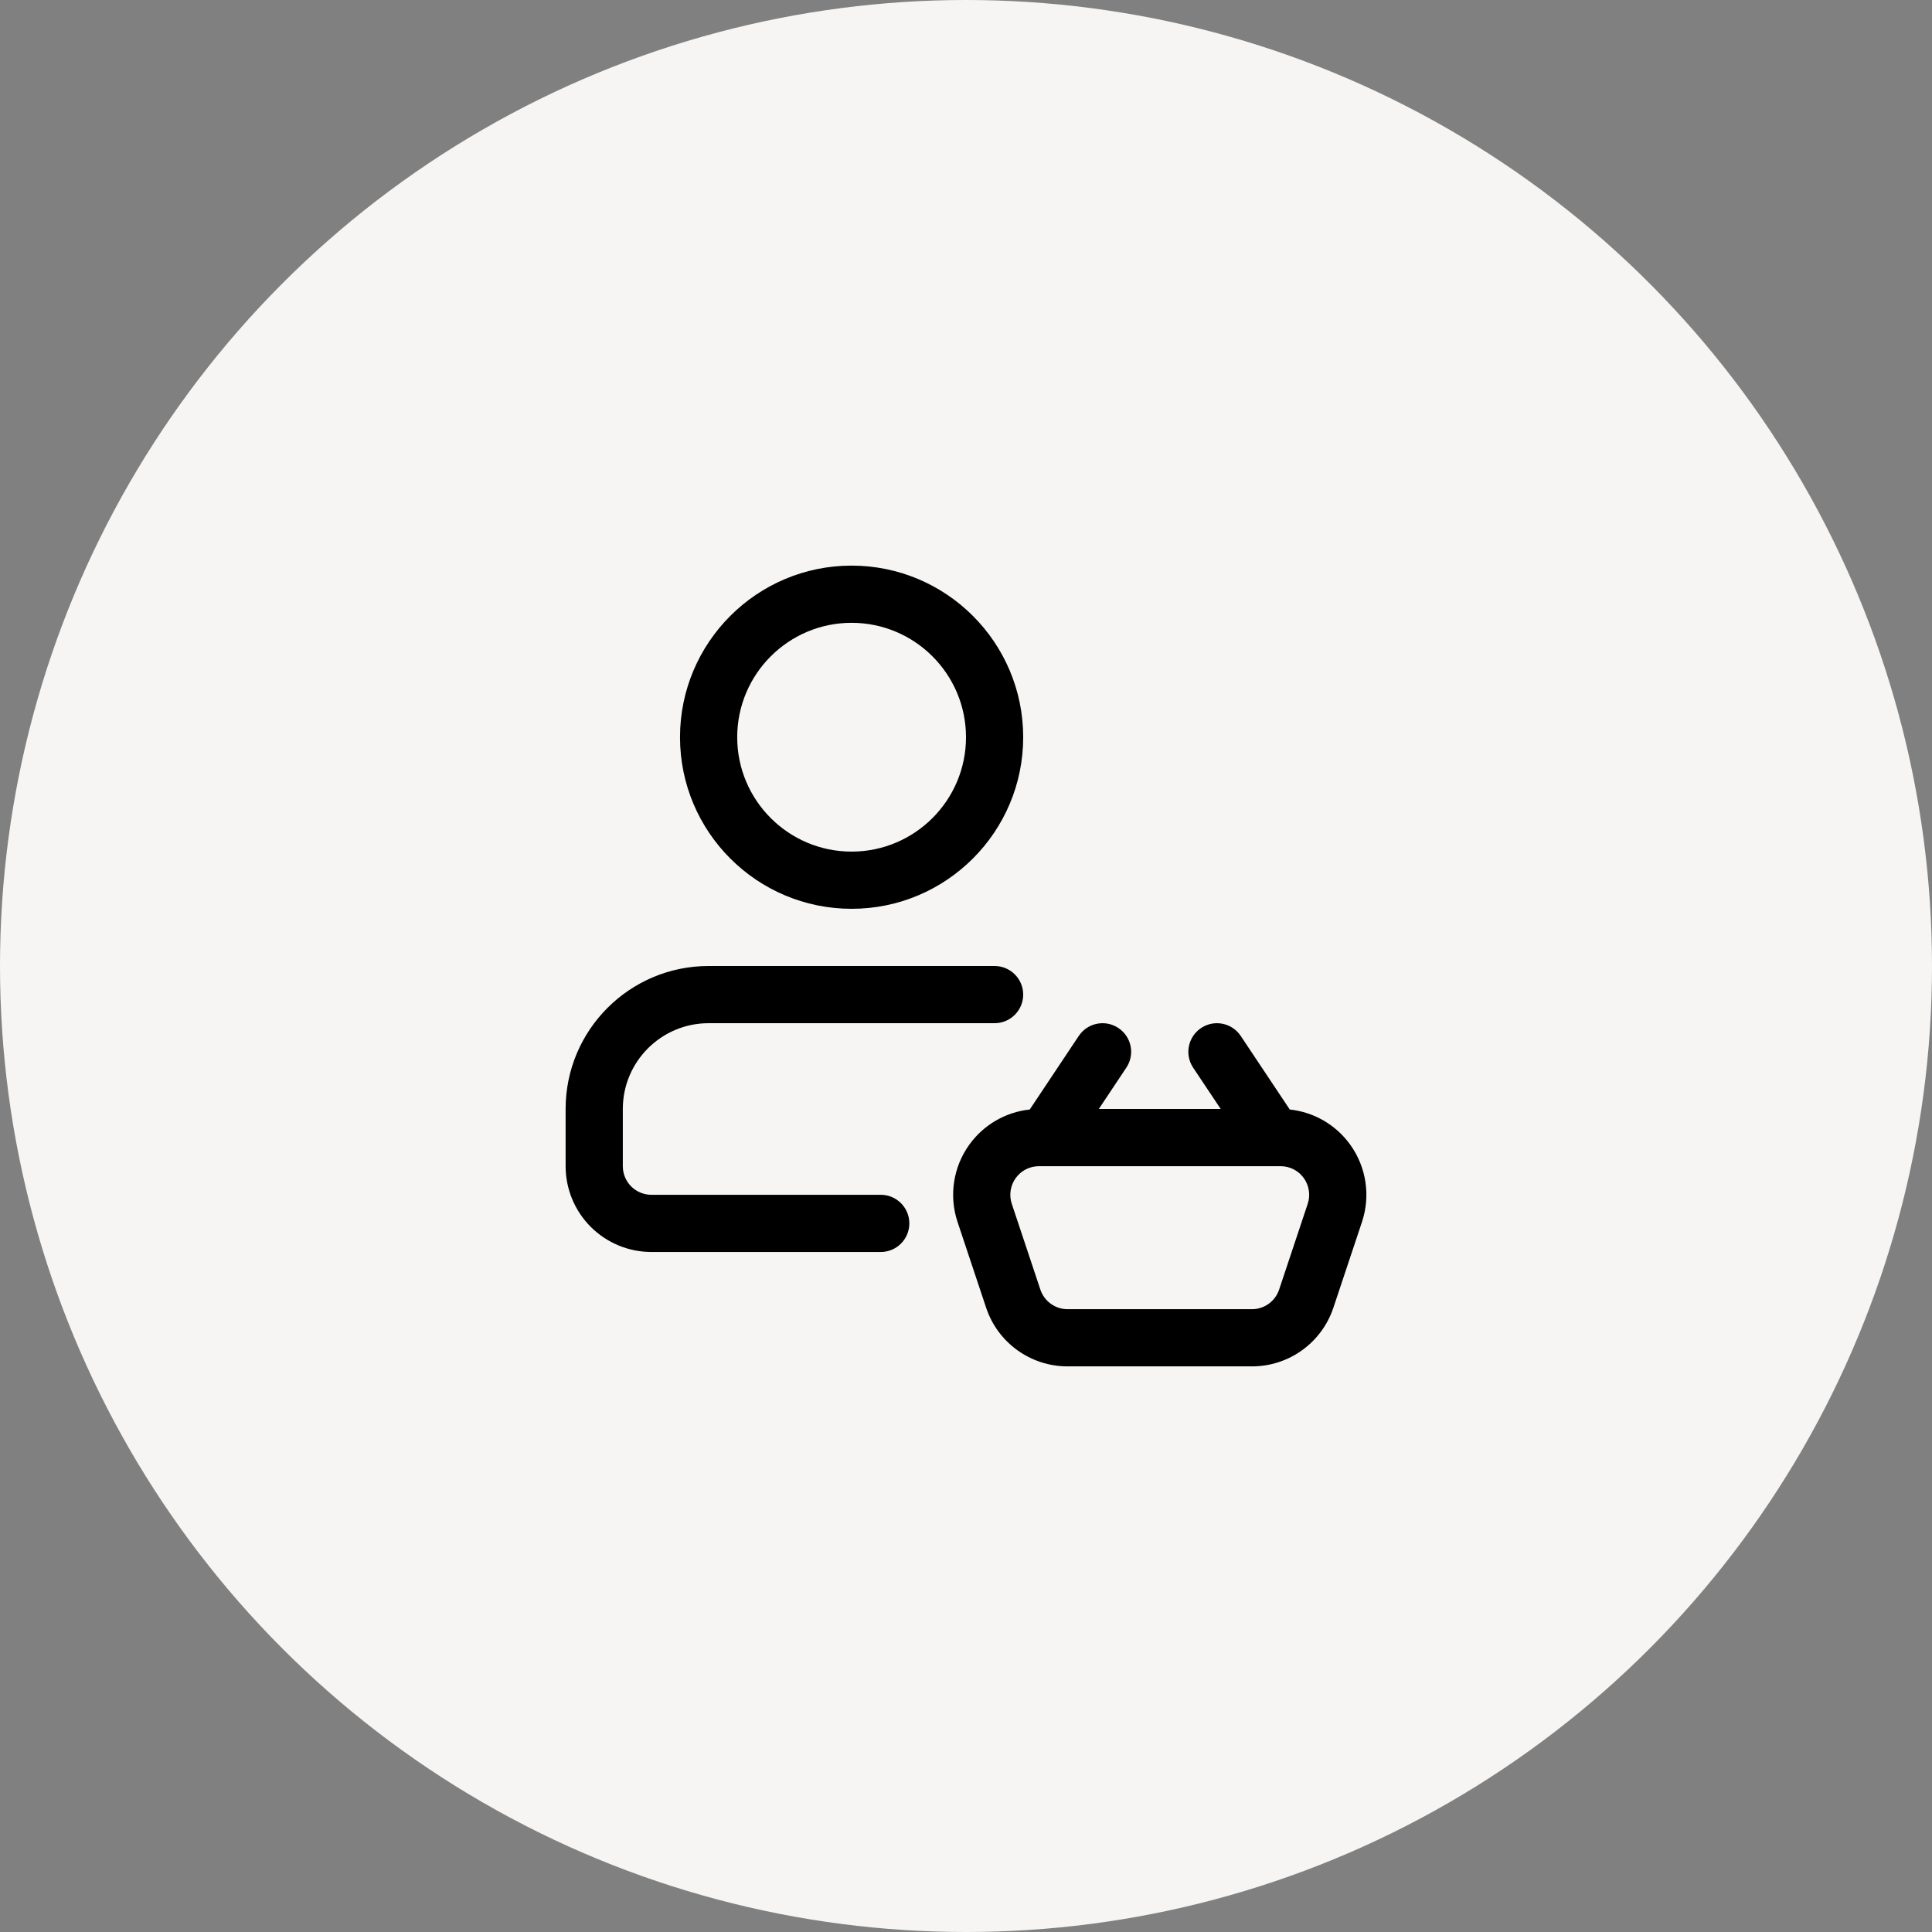 <?xml version="1.0" encoding="UTF-8"?> <svg xmlns="http://www.w3.org/2000/svg" width="76" height="76" viewBox="0 0 76 76" fill="none"><rect x="0" y="0" width="76" height="76" fill="#808080" stroke="none"/><circle cx="38" cy="38" r="38" fill="#F6F5F3"></circle><path fill-rule="evenodd" clip-rule="evenodd" d="M33.5 22.25C37.225 22.25 40.25 25.275 40.25 29C40.25 32.725 37.225 35.75 33.5 35.75C29.775 35.75 26.75 32.725 26.75 29C26.75 25.275 29.775 22.25 33.5 22.25ZM33.5 24.5C31.017 24.5 29 26.517 29 29C29 31.483 31.017 33.5 33.5 33.5C35.983 33.5 38 31.483 38 29C38 26.517 35.983 24.5 33.5 24.5ZM34.646 47C35.268 47 35.771 47.505 35.771 48.125C35.771 48.745 35.268 49.25 34.646 49.25H25.625C24.729 49.25 23.871 48.894 23.238 48.261C22.606 47.629 22.25 46.771 22.25 45.875V43.625C22.25 40.519 24.768 38 27.875 38H39.125C39.745 38 40.25 38.505 40.25 39.125C40.25 39.745 39.745 40.25 39.125 40.25H27.875C26.012 40.25 24.5 41.762 24.5 43.625V45.875C24.5 46.173 24.618 46.46 24.829 46.671C25.041 46.882 25.327 47 25.625 47H34.646ZM50.736 43.645C51.684 43.746 52.55 44.245 53.113 45.027C53.747 45.907 53.92 47.038 53.577 48.067L52.452 51.442C51.992 52.821 50.703 53.75 49.25 53.75H41.994C40.541 53.75 39.25 52.821 38.792 51.442L37.667 48.067C37.324 47.038 37.497 45.907 38.131 45.027C38.694 44.245 39.56 43.746 40.508 43.645L42.436 40.751C42.78 40.235 43.479 40.094 43.995 40.44C44.513 40.783 44.653 41.483 44.307 41.999L43.224 43.625H48.02L46.935 41.999C46.591 41.483 46.732 40.783 47.248 40.44C47.764 40.094 48.464 40.235 48.807 40.751L50.736 43.645ZM50.375 45.875H40.869C40.507 45.875 40.167 46.048 39.956 46.342C39.745 46.636 39.686 47.013 39.801 47.356L40.926 50.731C41.08 51.189 41.509 51.5 41.994 51.5H49.25C49.734 51.5 50.164 51.189 50.317 50.731L51.442 47.356C51.556 47.013 51.498 46.636 51.288 46.342C51.077 46.048 50.736 45.875 50.375 45.875Z" fill="black"></path></svg> 
